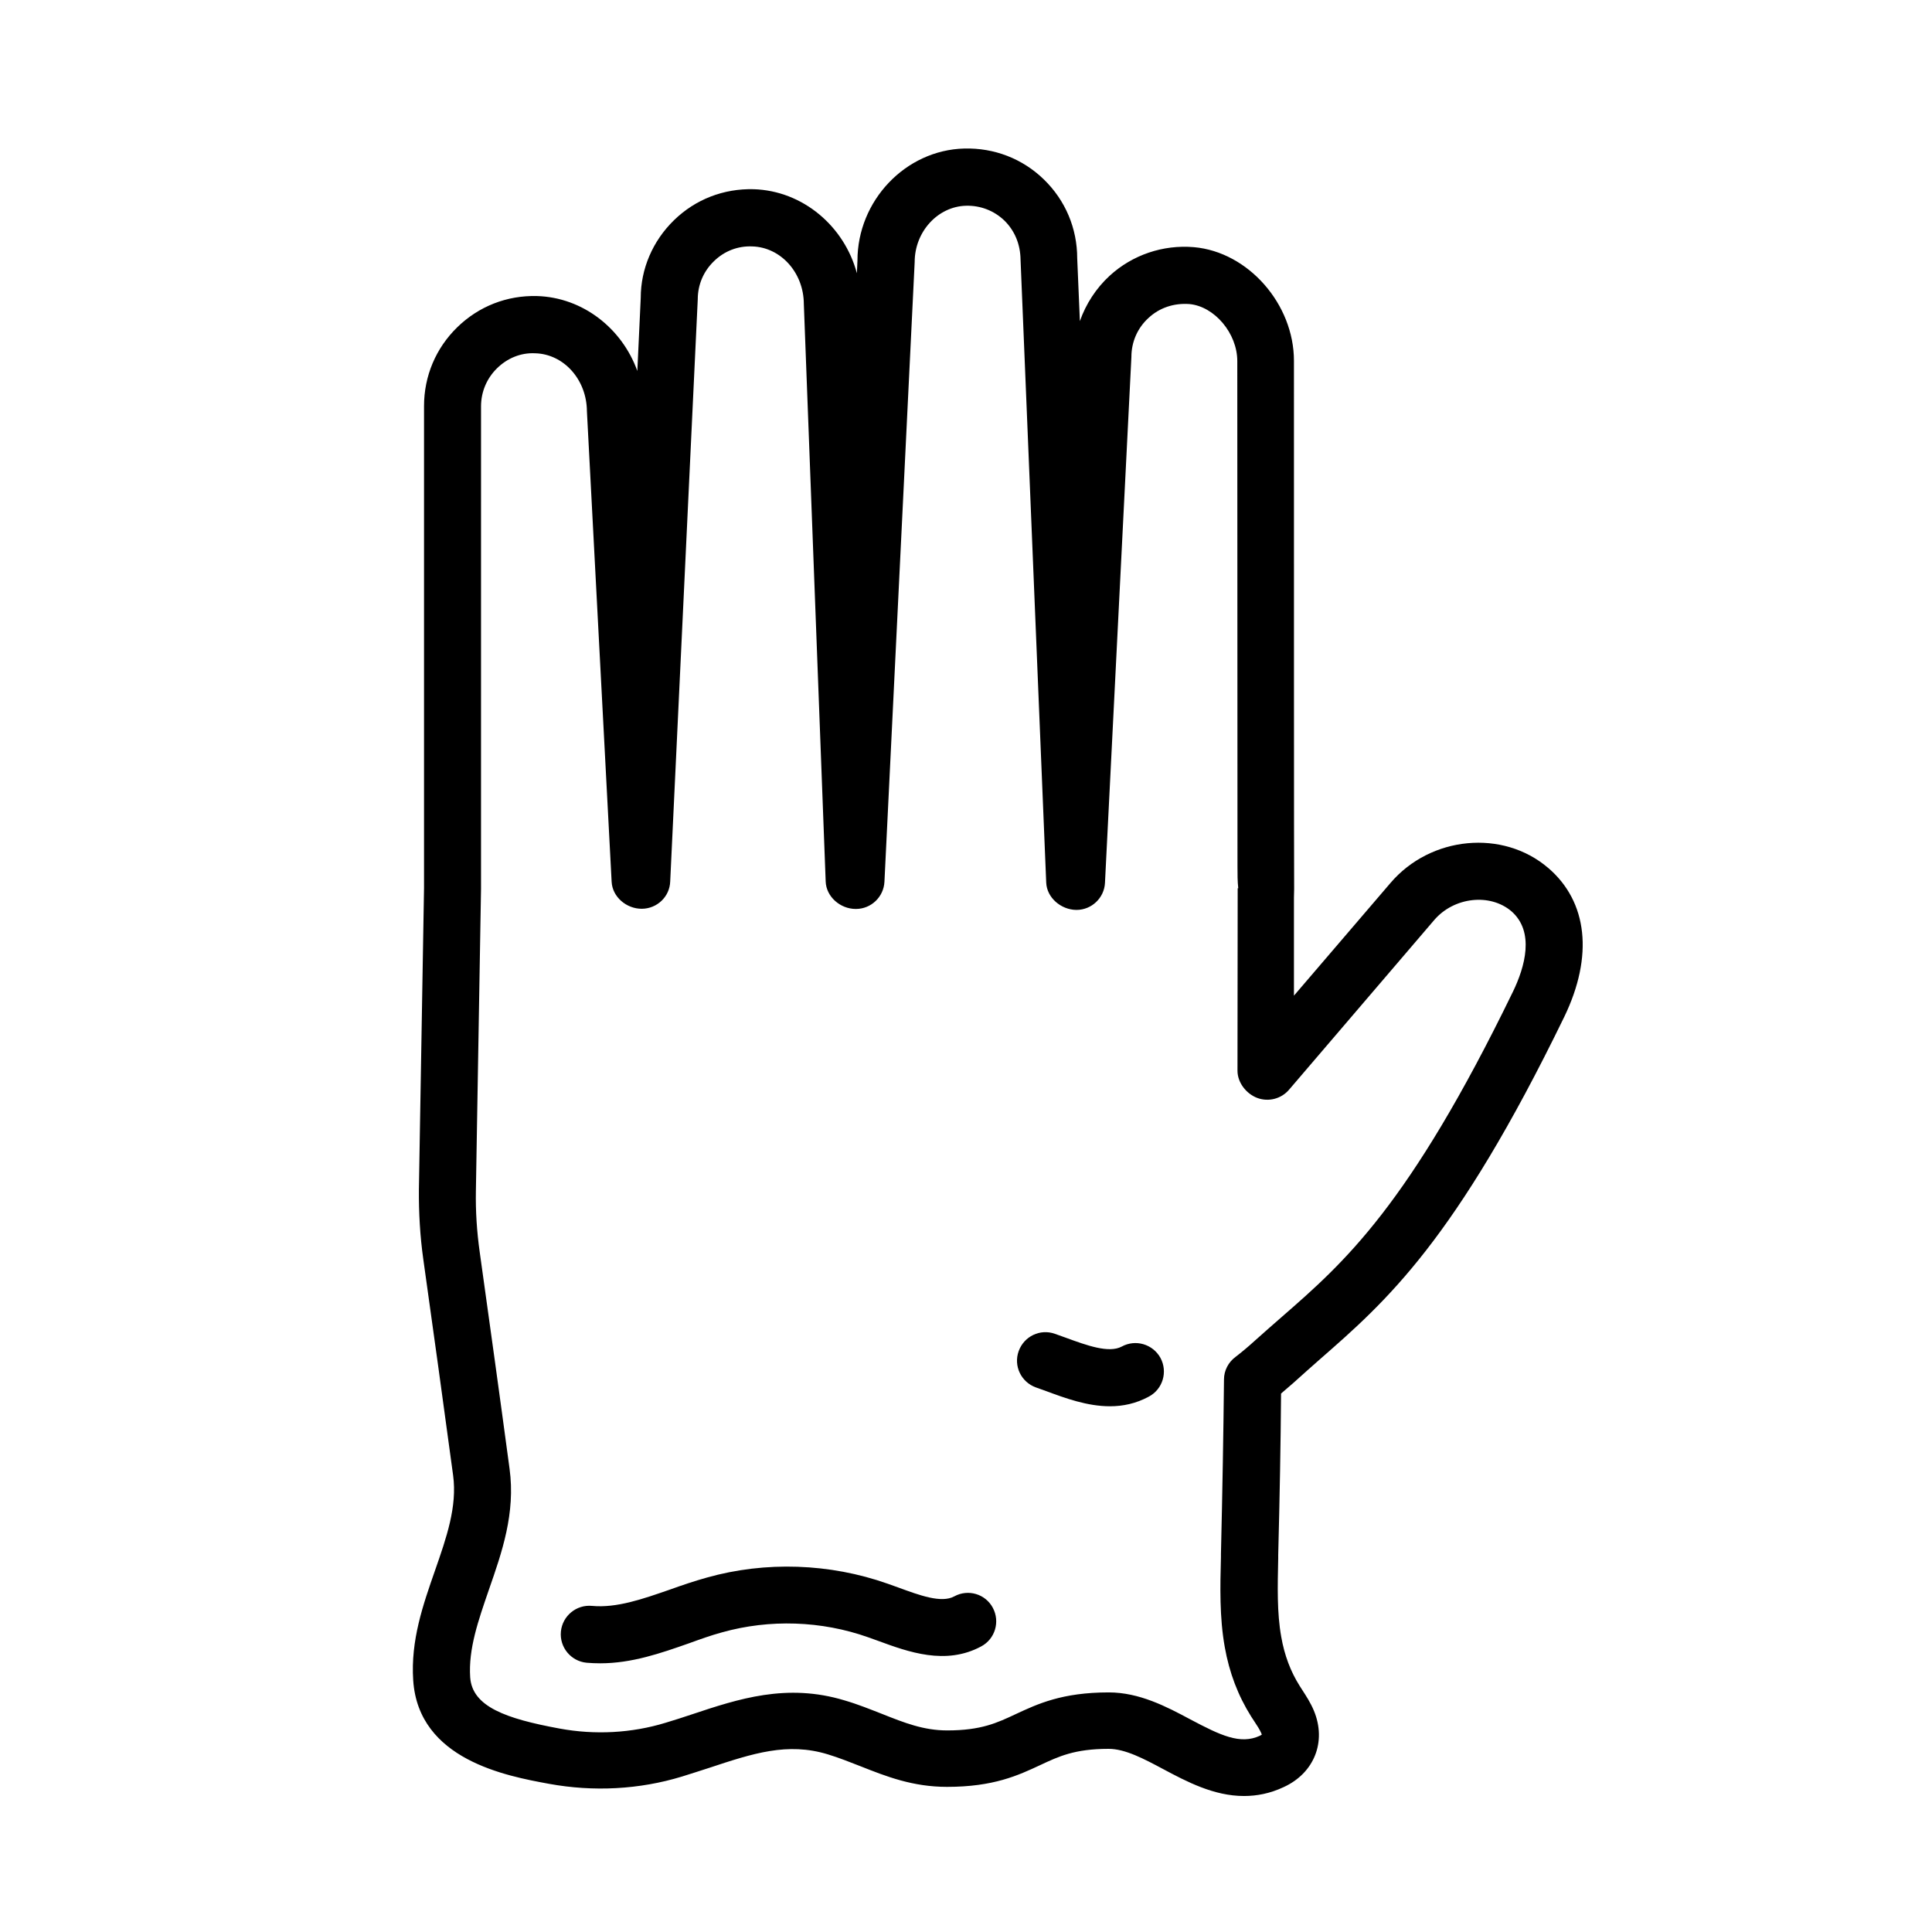 <?xml version="1.0" encoding="UTF-8"?>
<!-- Uploaded to: ICON Repo, www.iconrepo.com, Generator: ICON Repo Mixer Tools -->
<svg fill="#000000" width="800px" height="800px" version="1.1" viewBox="144 144 512 512" xmlns="http://www.w3.org/2000/svg">
 <path d="m554.27 374c-11.992-10.277-31.137-8.465-41.766 3.981l-25.594 29.875v-25.996l0.051-2.168v-0.402c-0.051-3.426-0.051-92.652-0.051-139.66 0-15.062-12.141-28.867-26.5-30.129-8.211-0.707-16.324 2.066-22.32 7.559-3.629 3.324-6.348 7.559-7.91 12.043l-0.707-16.625c0-7.961-3.125-15.367-8.816-20.906-5.691-5.543-13.199-8.414-21.109-8.211-15.617 0.402-28.312 13.855-28.312 29.676l-0.152 3.375c-3.324-12.445-14.309-21.867-27.355-22.27-7.961-0.203-15.418 2.672-21.109 8.211-5.691 5.543-8.816 12.949-8.816 20.555l-0.906 19.398c-4.031-11.234-14.41-19.496-26.602-19.852-7.961-0.203-15.418 2.719-21.109 8.262-5.691 5.543-8.816 12.949-8.816 20.906v127.71l-1.359 79.855c-0.051 6.144 0.301 12.395 1.16 18.488 2.672 19.094 5.34 38.238 7.91 57.332 1.109 8.262-1.762 16.473-4.785 25.141-3.176 9.117-6.5 18.539-5.793 29.172 1.41 21.059 24.738 25.34 35.973 27.406 11.84 2.168 23.98 1.512 35.215-1.914 2.469-0.754 4.887-1.562 7.254-2.316 11.586-3.828 20.707-6.852 31.438-3.578 2.973 0.906 5.742 2.016 8.715 3.176 6.75 2.672 13.754 5.441 22.871 5.441 12.395 0 18.895-3.074 24.637-5.742 4.938-2.316 9.168-4.332 18.188-4.332 4.383 0 9.32 2.621 14.508 5.391 6.144 3.273 13.352 7.106 21.363 7.106 3.375 0 6.902-0.656 10.531-2.367 8.113-3.727 11.387-12.043 8.012-20.203-0.906-2.168-2.066-3.93-3.074-5.492l-0.707-1.109c-2.418-3.828-4.031-8.113-4.887-13-1.16-6.449-0.957-13.402-0.805-20.809v-0.855c0.402-15.469 0.656-29.523 0.754-42.824 1.059-0.906 2.168-1.863 3.273-2.82 2.316-2.117 4.637-4.133 6.953-6.195 17.633-15.418 35.922-31.336 64.84-90.836 7.758-16.074 6.199-30.484-4.281-39.453zm-9.371 32.902c-27.559 56.73-44.637 71.641-61.164 86.051-2.418 2.117-4.785 4.18-7.254 6.398-1.762 1.613-3.477 3.023-5.039 4.231-1.914 1.41-3.074 3.629-3.074 5.996-0.152 14.309-0.402 29.422-0.805 46.25v0.805c-0.203 7.809-0.402 15.922 1.008 23.832 1.211 6.852 3.527 12.898 7.004 18.438l0.855 1.309c0.754 1.109 1.41 2.168 1.812 3.074 0.051 0.152 0.102 0.301 0.152 0.402-0.102 0.051-0.25 0.152-0.504 0.301-5.238 2.418-10.43-0.102-18.438-4.332-6.297-3.375-13.504-7.152-21.613-7.152-12.395 0-18.895 3.074-24.637 5.742-4.938 2.316-9.168 4.332-18.188 4.332-6.246 0-11.336-2.016-17.281-4.383-3.125-1.211-6.297-2.519-9.926-3.578-15.316-4.637-28.113-0.402-40.508 3.727-2.266 0.754-4.586 1.512-6.953 2.215-8.918 2.719-18.641 3.273-28.113 1.512-14.207-2.621-23.074-5.793-23.629-13.551-0.504-7.559 2.168-15.113 4.938-23.176 3.477-9.977 7.106-20.305 5.492-32.145-2.57-19.145-5.238-38.289-7.91-57.434-0.754-5.34-1.109-10.832-1.008-16.172l1.359-79.953 0.004-127.96c0-3.828 1.512-7.406 4.231-10.078s6.297-4.18 10.125-3.981c7.559 0.203 13.652 6.953 13.703 15.367l6.551 124.69c0.203 4.031 3.93 7.152 7.961 7.152h0.102c3.981-0.051 7.305-3.176 7.457-7.203l7.305-154.32c0-3.828 1.512-7.406 4.281-10.078 2.719-2.672 6.297-4.082 10.125-3.93 7.559 0.203 13.652 6.902 13.703 15.215l5.793 153.11c0.152 4.031 3.879 7.254 7.961 7.254h0.051c4.031 0 7.356-3.176 7.559-7.203l8.012-164.24c0-8.012 6.098-14.711 13.602-14.914 3.828-0.102 7.457 1.309 10.176 3.93 2.719 2.672 4.231 6.246 4.281 10.379l6.801 165.05c0.152 4.031 3.93 7.203 7.961 7.254h0.051c4.031 0 7.356-3.176 7.559-7.152l7.004-139.4c0-3.981 1.613-7.656 4.535-10.328 2.922-2.719 6.75-3.981 10.832-3.68 6.648 0.605 12.695 7.758 12.695 15.113l0.051 133.86c0 2.066 0 4.031 0.203 5.844h-0.152l-0.051 48.367c0 3.125 2.316 6.098 5.238 7.203 2.973 1.109 6.348 0.25 8.414-2.168l38.492-44.988c5.238-6.098 14.762-7.152 20.453-2.316 6.199 5.445 3.629 14.664 0.355 21.418zm-137.79 163.18c1.965 3.68 0.605 8.262-3.074 10.227-9.422 5.09-19.348 1.461-27.305-1.461l-2.672-0.957c-12.344-4.383-26.098-4.836-38.691-1.309-2.973 0.805-5.894 1.863-8.816 2.922-7.457 2.621-15.113 5.289-23.477 5.289-1.211 0-2.418-0.051-3.629-0.152-4.133-0.402-7.203-4.082-6.801-8.262 0.402-4.133 4.082-7.203 8.262-6.801 6.5 0.605 13.402-1.812 20.656-4.332 3.223-1.16 6.5-2.266 9.773-3.176 15.566-4.383 32.598-3.777 47.863 1.613l2.82 1.008c5.644 2.066 11.438 4.231 14.863 2.367 3.676-2.016 8.262-0.656 10.227 3.023zm44.438-66.203c1.965 3.68 0.605 8.262-3.074 10.227-3.426 1.863-6.902 2.57-10.328 2.57-6.047 0-11.891-2.168-16.93-4.031l-2.672-0.957c-3.93-1.41-5.996-5.691-4.586-9.621 1.41-3.93 5.691-5.996 9.621-4.586l2.82 1.008c5.644 2.066 11.438 4.18 14.863 2.367 3.684-2.012 8.27-0.652 10.285 3.023z"/>
</svg>